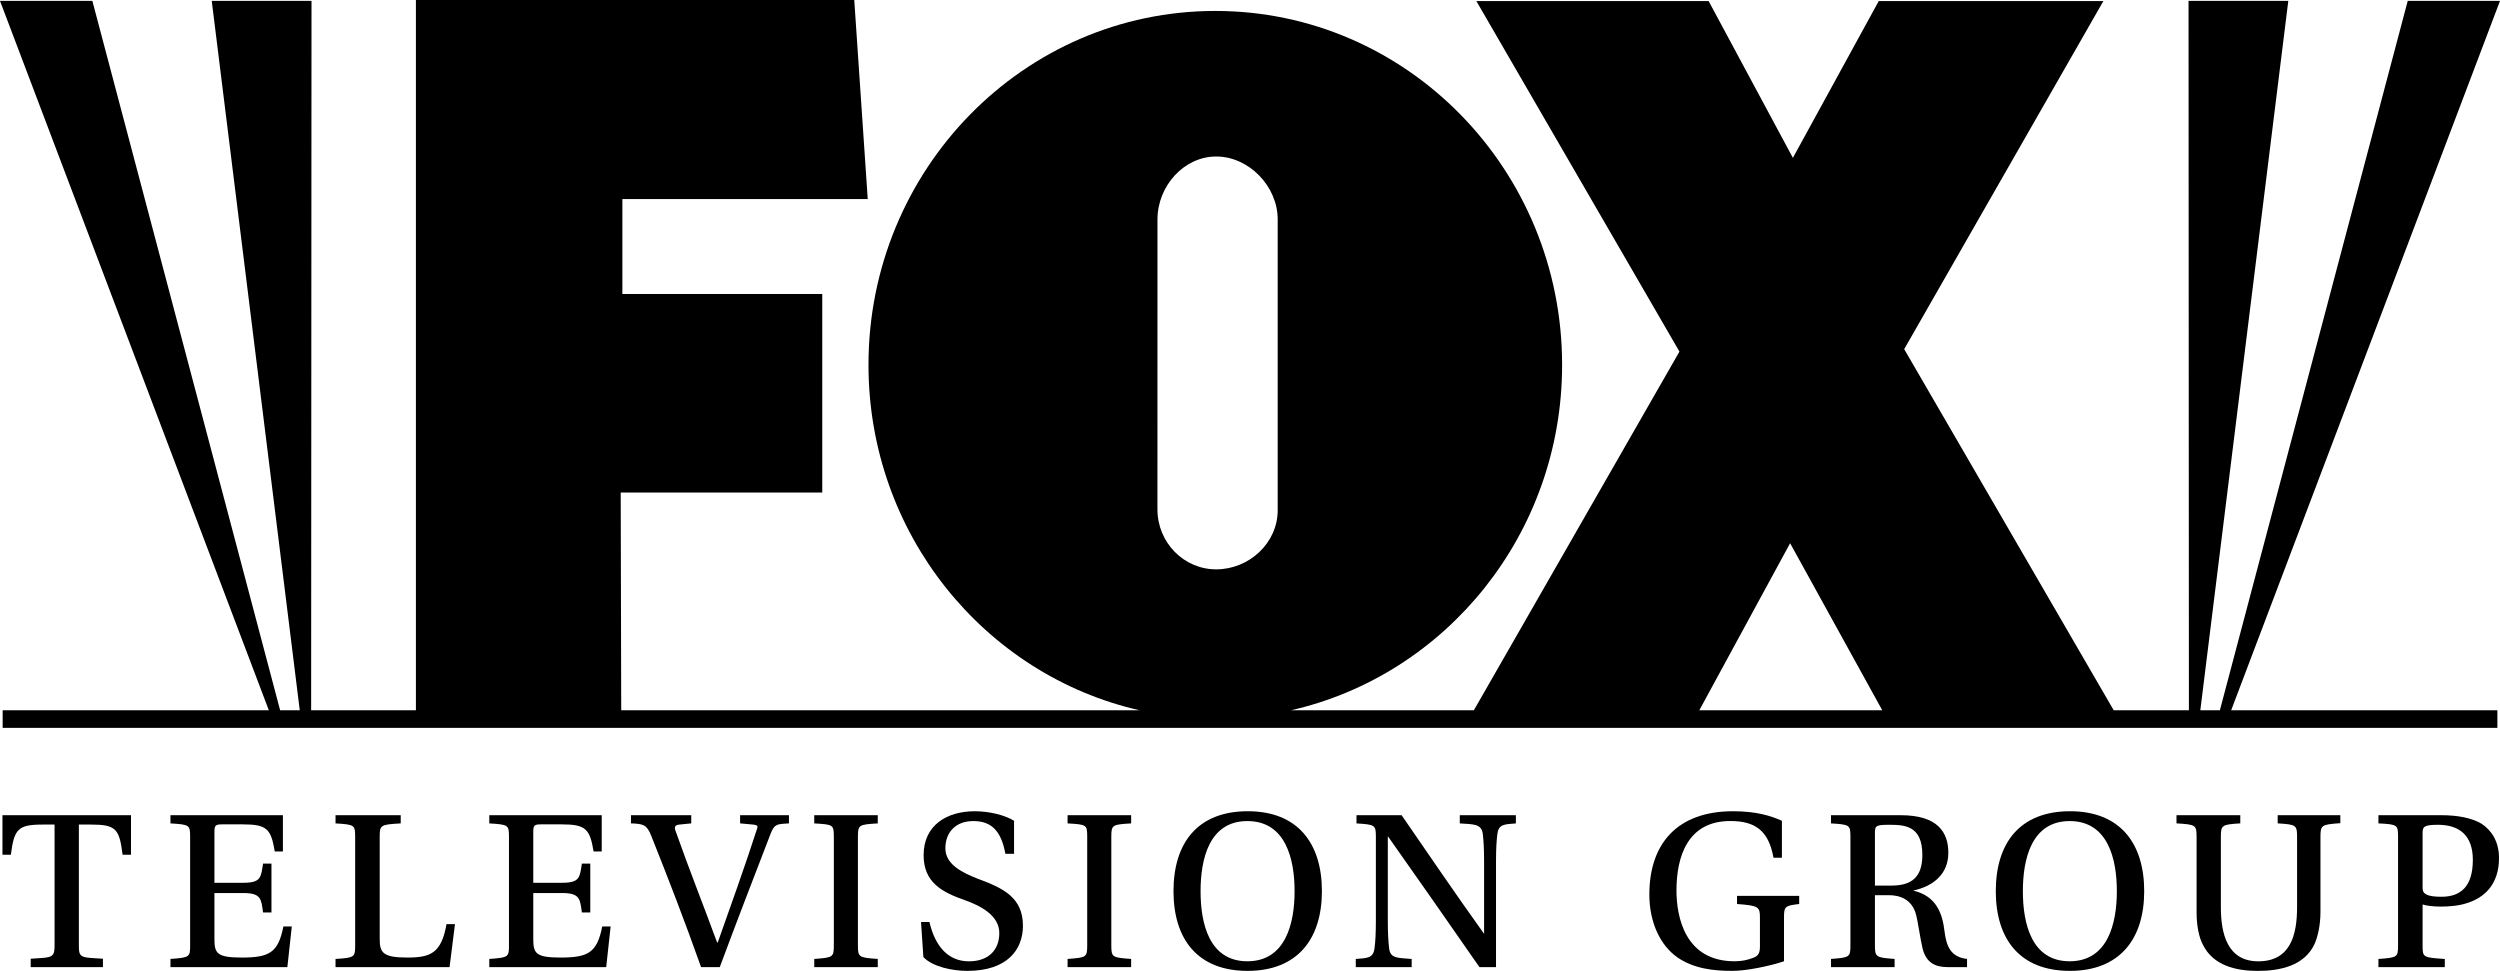 <?xml version="1.0" encoding="utf-8"?>
<!-- Generator: Adobe Illustrator 16.0.0, SVG Export Plug-In . SVG Version: 6.00 Build 0)  -->
<!DOCTYPE svg PUBLIC "-//W3C//DTD SVG 1.1//EN" "http://www.w3.org/Graphics/SVG/1.1/DTD/svg11.dtd">
<svg version="1.1" id="Layer_1" xmlns="http://www.w3.org/2000/svg" xmlns:xlink="http://www.w3.org/1999/xlink" x="0px" y="0px"
	 width="1000px" height="388.365px" viewBox="0 0 1000 388.365" enable-background="new 0 0 1000 388.365" xml:space="preserve">
<g>
	<path d="M31.547,377.977c0,3.838,0.095,4.948,5.155,5.233l4.473,0.286v3.361H12.276v-3.361l4.314-0.286
		c4.949-0.285,5.234-1.396,5.234-5.233v-48.153h-4.663c-10.008,0-11.499,1.776-12.815,12.069H0.983V326.08h51.42v15.813h-3.362
		c-1.316-10.389-2.633-12.069-12.721-12.069h-4.774V377.977z"/>
	<path d="M76.052,334.962c0-4.948-0.095-5.139-7.867-5.599v-3.283h44.981v14.496h-3.267c-1.491-9.072-3.188-10.832-12.815-10.832
		h-8.137c-2.792,0-3.172,0.364-3.172,3.156v20.206h11.579c7.122,0,7.026-2.236,7.867-7.661h3.363v19.541h-3.363
		c-0.745-5.25-0.65-7.771-7.867-7.771H85.774v18.43c0,5.693,1.031,7.375,10.928,7.375c11.039,0,14.592-1.951,16.654-12.435h3.362
		l-1.776,16.272H68.185v-3.283c7.772-0.555,7.867-0.744,7.867-5.598V334.962z"/>
	<path d="M151.882,375.645c0,5.52,1.396,7.375,11.119,7.375c9.357,0,13.561-1.855,15.607-13.354h3.378l-2.157,17.192h-45.615v-3.283
		c7.756-0.459,7.851-0.744,7.851-5.598v-43.015c0-4.948-0.095-5.139-7.851-5.599v-3.283h26.075v3.283
		c-8.231,0.46-8.406,0.65-8.406,5.599V375.645z"/>
	<path d="M203.588,334.962c0-4.948-0.111-5.139-7.867-5.599v-3.283h44.965v14.496h-3.251c-1.507-9.072-3.188-10.832-12.815-10.832
		h-8.137c-2.807,0-3.172,0.364-3.172,3.156v20.206h11.578c7.122,0,7.01-2.236,7.867-7.661h3.363v19.541h-3.363
		c-0.745-5.25-0.65-7.771-7.867-7.771h-11.578v18.43c0,5.693,1.015,7.375,10.928,7.375c11.023,0,14.592-1.951,16.654-12.435h3.362
		l-1.776,16.272h-46.757v-3.283c7.756-0.555,7.867-0.744,7.867-5.598V334.962z"/>
	<path d="M276.5,326.08v3.268l-4.679,0.476c-2.03,0.19-2.236,1.047-1.396,3.093c5.234,14.861,11.309,30.104,16.368,43.949
		l0.286,0.176c4.853-13.752,10.737-30.025,15.781-45.632c0.301-0.841,0.301-1.396-1.666-1.586l-5.155-0.476v-3.268h19.541v3.268
		c-4.679,0.301-5.694,0.095-7.296,4.028c-6.82,17.669-13.926,36.099-20.381,53.481h-7.471c-6.439-18.145-13.18-35.623-19.905-52.451
		c-1.792-4.583-3.188-4.854-8.137-5.059v-3.268H276.5z"/>
	<path d="M343.162,377.977c0,4.948,0.286,5.043,7.946,5.598v3.283h-25.409v-3.283c7.565-0.555,7.835-0.649,7.835-5.598v-43.015
		c0-5.139-0.174-5.139-7.835-5.599v-3.283h25.409v3.283c-7.661,0.46-7.946,0.555-7.946,5.599V377.977z"/>
	<path d="M402.164,341.512c-1.681-8.977-5.424-13.084-12.815-13.084c-7.201,0-11.198,4.567-11.198,10.943
		c0,6.63,7.359,9.896,12.784,12.055c10.389,3.822,18.24,7.564,18.24,18.89c0,9.532-6.265,18.034-22.237,18.034
		c-5.9,0-13.846-1.587-17.589-5.52l-0.936-14.021h3.362c2.347,10.008,7.677,15.718,15.813,15.718
		c7.565,0,12.134-4.313,12.134-11.324c0-6.915-7.28-10.833-13.641-13.085c-9.056-3.172-16.638-7.011-16.638-18.033
		c0-12.07,9.358-17.59,20.476-17.59c5.9,0,12.149,1.586,15.702,3.822v13.195H402.164z"/>
	<path d="M444.527,377.977c0,4.948,0.27,5.043,7.93,5.598v3.283h-25.424v-3.283c7.581-0.555,7.851-0.649,7.851-5.598v-43.015
		c0-5.139-0.175-5.139-7.851-5.599v-3.283h25.424v3.283c-7.661,0.46-7.93,0.555-7.93,5.599V377.977z"/>
	<path d="M480.23,356.469c0,12.816,3.378,28.042,18.715,28.042c15.322,0,18.89-15.226,18.89-28.042
		c0-12.721-3.489-28.041-18.89-28.041C483.608,328.428,480.23,343.748,480.23,356.469 M528.763,356.469
		c0,19.16-9.817,31.881-29.738,31.881c-20.017,0-29.628-12.721-29.628-31.881c0-19.254,9.611-31.975,29.723-31.975
		C519.025,324.494,528.763,337.215,528.763,356.469"/>
	<path d="M591.778,386.857c-12.355-17.764-24.124-34.687-36.559-52.26h-0.095v33.561c0,4.965,0.189,8.518,0.555,11.404
		c0.57,3.838,3.362,3.553,8.992,4.028v3.267h-22.363v-3.267c4.584-0.364,6.932-0.286,7.486-4.124
		c0.381-2.887,0.555-6.344,0.555-11.309v-33.196c0-4.948-0.174-5.123-7.756-5.599v-3.283h18.051
		c9.246,13.387,21.49,31.436,32.895,47.313l0.096,0.189V344.7c0-4.964-0.176-8.422-0.54-11.324
		c-0.571-3.917-3.933-3.647-9.183-4.013v-3.283h22.442v3.283c-4.584,0.365-6.82,0.27-7.392,4.107
		c-0.364,2.902-0.555,6.17-0.555,11.229v42.157H591.778z"/>
	<path d="M713.604,384.511c-5.599,1.872-14.862,3.839-20.667,3.839c-7.486,0-15.527-0.842-22.141-5.52
		c-6.472-4.584-11.056-13.545-11.056-25.045c0-20.476,11.325-33.291,33.481-33.291c9.358,0,15.227,1.871,19.541,3.822v14.782h-3.362
		c-1.967-11.023-7.486-14.687-17.304-14.687c-17.098,0-21.508,14.322-21.508,27.771c0,10.484,3.363,28.327,23.205,28.327
		c2.887,0,5.043-0.46,7.279-1.301c1.871-0.666,2.902-1.507,2.902-4.488v-11.673c0-4.314-0.476-4.791-9.167-5.441v-3.267h24.869
		v3.267c-5.71,0.65-6.074,1.031-6.074,5.441V384.511z"/>
	<path d="M749.972,354.232h6.646c8.041,0,12.323-3.362,12.323-12.244c0-11.975-7.296-12.07-13.64-12.07c-5.6,0-5.33,0.65-5.33,4.299
		V354.232z M749.972,377.977c0,4.854,0.285,5.043,7.867,5.598v3.283h-25.44v-3.283c7.565-0.555,7.771-0.744,7.771-5.598v-43.015
		c0-4.948-0.11-5.139-7.771-5.599v-3.283h27.851c14.957,0,19.081,6.932,19.081,15.067c0,8.231-5.71,13.26-13.926,15.052v0.08
		c9.167,2.156,11.595,9.167,12.419,16.367c0.746,5.6,2.268,10.184,8.993,10.928v3.283h-7.581c-5.314,0-8.692-1.791-10.199-7.391
		c-0.92-3.934-2.046-11.769-2.617-13.641c-1.665-6.169-6.534-7.756-10.928-7.756h-5.52V377.977z"/>
	<path d="M809.148,356.469c0,12.816,3.379,28.042,18.717,28.042c15.32,0,18.873-15.226,18.873-28.042
		c0-12.721-3.473-28.041-18.873-28.041C812.527,328.428,809.148,343.748,809.148,356.469 M857.682,356.469
		c0,19.16-9.817,31.881-29.739,31.881c-20.016,0-29.627-12.721-29.627-31.881c0-19.254,9.611-31.975,29.723-31.975
		C847.944,324.494,857.682,337.215,857.682,356.469"/>
	<path d="M936.129,326.08v3.188c-7.677,0.556-7.946,0.746-7.946,5.711v29.817c0,5.139-1.031,9.897-2.443,12.989
		c-4.107,8.502-13.64,10.58-22.617,10.58c-8.881,0-17.858-2.174-21.967-10.484c-1.602-2.982-2.521-7.756-2.521-12.895v-30.008
		c0-4.965-0.206-5.155-8.041-5.631v-3.268h25.52v3.268c-7.471,0.476-7.771,0.666-7.771,5.631v27.851
		c0,10.373,2.442,21.697,14.973,21.697c12.895,0,15.512-10.579,15.512-21.697v-27.851c0-4.965-0.27-5.155-7.756-5.631v-3.268
		H936.129z"/>
	<path d="M969.041,355.248c0,2.442,1.967,3.457,7.564,3.457c7.582,0,12.531-4.012,12.531-14.766c0-9.533-5.14-14.021-13.926-14.021
		c-5.6,0-6.17,0.746-6.17,3.283V355.248z M951.371,386.857v-3.267c7.662-0.571,7.852-0.666,7.852-5.52v-43.204
		c0-4.854-0.096-5.139-7.852-5.504v-3.283h25.061c6.17,0,12.038,0.936,16.258,3.457c3.917,2.633,6.914,7.027,6.914,13.736
		c0,10.77-6.17,15.908-12.799,17.97c-3.379,1.126-7.296,1.396-10.579,1.396c-2.887,0-5.789-0.365-7.185-0.84v16.272
		c0,4.854,0,4.948,8.881,5.52v3.267H951.371z"/>
	<path d="M716.046,217.291l36.86,66.822h-73.181L716.046,217.291z M462.989,87.757c0-13.275,10.516-25.155,23.505-25.155
		c13.021,0,24.584,11.879,24.584,25.155v116.307c0,13.275-11.563,23.68-24.584,23.68c-12.99,0-23.521-10.738-23.521-24.014
		L462.989,87.757z M1000,0.349h-36.907l-75.147,283.764h-7.82L915.32,0.349h-39.905l0.143,283.764h-30.071l-83.809-144.46
		L841.345,0.429h-89.85l-34.339,62.713L683.453,0.429h-92.912l81.238,140.208l-82.237,143.477h-73.165
		c62.063-14.117,108.471-70.597,108.471-138.163c0-78.177-62.094-141.572-138.733-141.572c-76.623,0-138.718,63.395-138.718,141.572
		c0,67.566,46.393,124.046,108.439,138.163H248.489l-0.206-87.092h80.62v-79.414h-79.954V79.621h98.146L341.703,0h-175.34v284.113
		h-41.904l0.143-283.764H84.696l35.21,283.764h-7.851L36.939,0.349H0l107.536,283.764H1.063v7.025h165.3h82.143h750.447v-7.025
		H892.464L1000,0.349z"/>
</g>
</svg>
